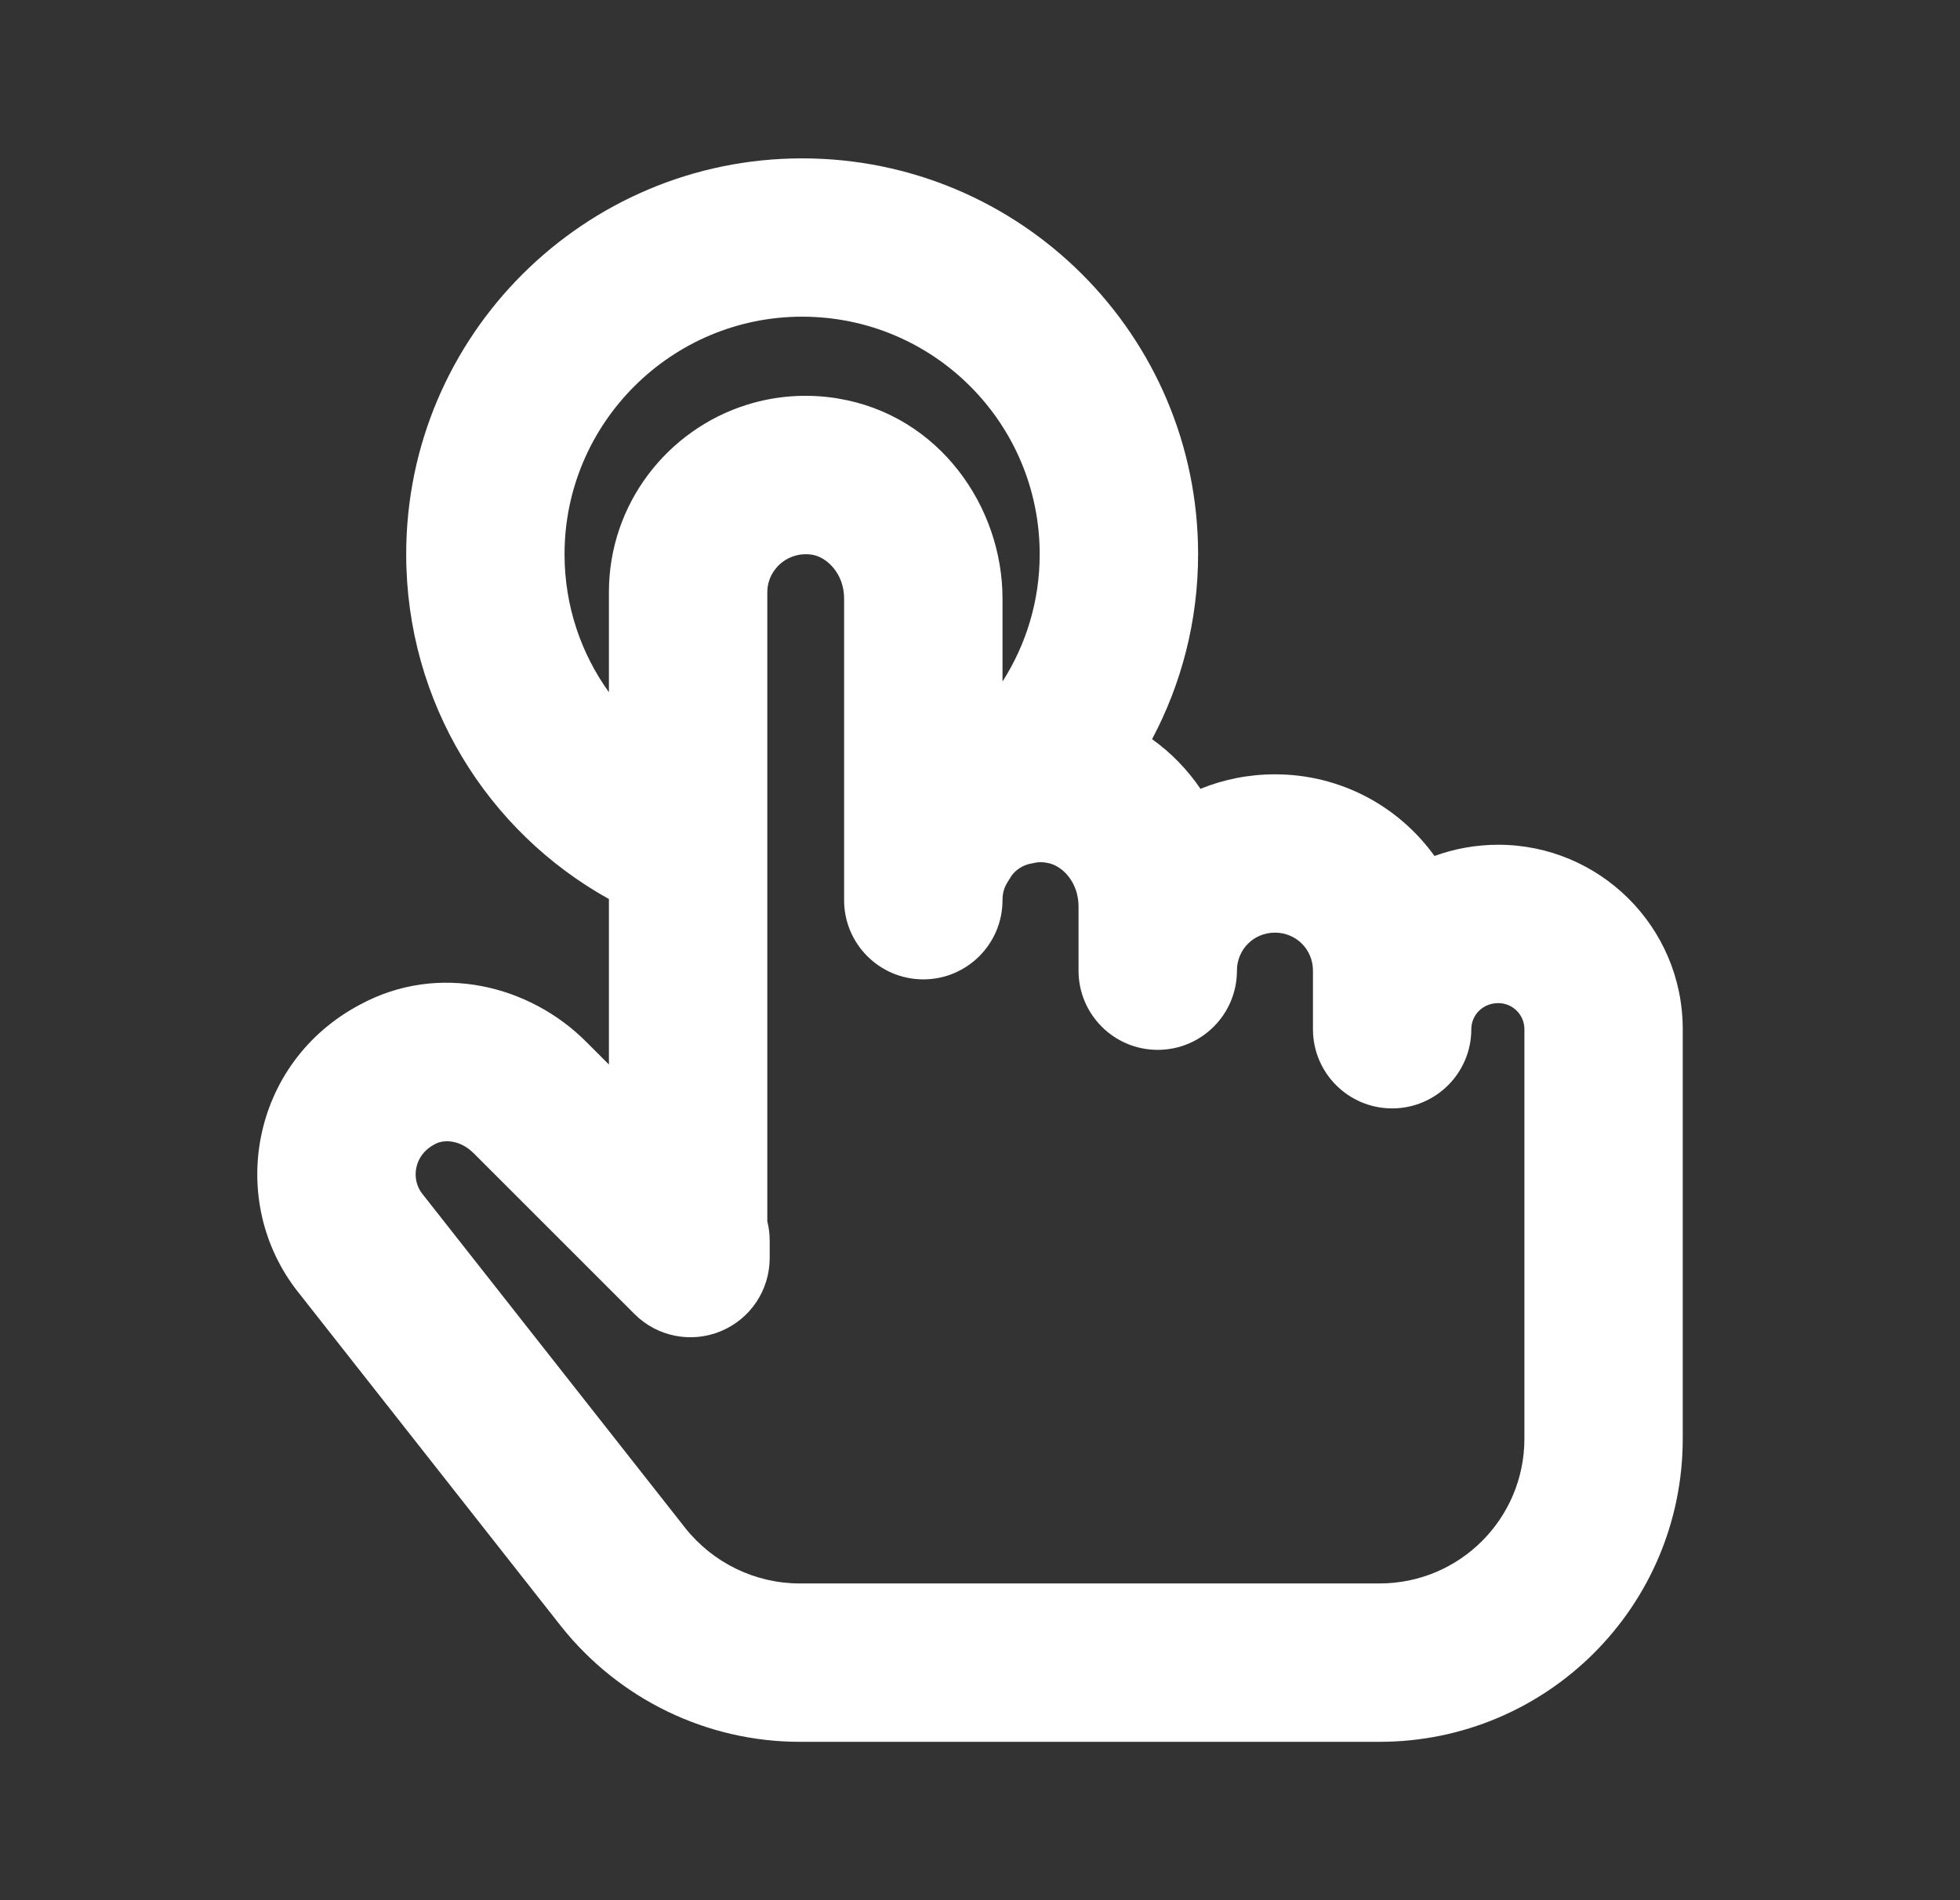 <svg width="33" height="32" viewBox="0 0 33 32" fill="none" xmlns="http://www.w3.org/2000/svg">
<rect x="0" y="0" width="33" height="32" fill="#333333" stroke="none"/>
<path fill-rule="evenodd" clip-rule="evenodd" d="M9.505 9.333C9.505 7.125 11.306 5.333 13.505 5.333C15.716 5.333 17.505 7.123 17.505 9.333C17.505 10.12 17.276 10.856 16.879 11.477V10.08C16.879 8.527 15.808 6.99 14.108 6.711L14.107 6.71C13.574 6.623 13.056 6.667 12.583 6.814C11.241 7.231 10.252 8.483 10.252 9.973V11.657C9.782 11.004 9.505 10.201 9.505 9.333ZM10.252 15.14C8.213 14.008 6.839 11.832 6.839 9.333C6.839 5.648 9.838 2.667 13.505 2.667C17.188 2.667 20.172 5.65 20.172 9.333C20.172 10.458 19.891 11.518 19.397 12.448C19.72 12.678 19.994 12.963 20.212 13.284C20.599 13.127 21.022 13.04 21.466 13.04C22.574 13.04 23.552 13.581 24.152 14.415C24.487 14.293 24.849 14.226 25.226 14.226C26.929 14.226 28.332 15.604 28.332 17.333V24.226C28.332 27.059 26.039 29.333 23.226 29.333H13.466C11.895 29.333 10.419 28.611 9.448 27.389L9.444 27.384L9.444 27.384L5.02 21.76L5.019 21.759C3.808 20.227 4.223 17.89 6.064 16.917C7.394 16.198 8.927 16.602 9.862 17.537L10.252 17.927V15.14ZM13.369 9.364C13.107 9.448 12.919 9.691 12.919 9.973V20.568C12.945 20.672 12.959 20.781 12.959 20.893V21.186C12.959 21.726 12.634 22.212 12.136 22.418C11.638 22.625 11.064 22.511 10.683 22.129L7.976 19.422C7.74 19.186 7.465 19.19 7.331 19.264L7.311 19.274C6.974 19.451 6.912 19.854 7.111 20.106L7.114 20.109L11.536 25.73L11.538 25.733C12.008 26.323 12.717 26.666 13.466 26.666H23.226C24.572 26.666 25.666 25.58 25.666 24.226V17.333C25.666 17.089 25.469 16.893 25.226 16.893C24.962 16.893 24.772 17.096 24.772 17.333C24.772 18.069 24.175 18.666 23.439 18.666C22.703 18.666 22.106 18.069 22.106 17.333V16.346C22.106 15.989 21.823 15.706 21.466 15.706C21.109 15.706 20.826 15.989 20.826 16.346C20.826 17.083 20.229 17.68 19.492 17.68C18.756 17.68 18.159 17.083 18.159 16.346V15.266C18.159 14.852 17.884 14.581 17.648 14.534L17.631 14.531L17.631 14.531C17.556 14.515 17.483 14.518 17.439 14.527C17.416 14.532 17.393 14.537 17.37 14.541C17.346 14.545 17.323 14.55 17.301 14.557C17.169 14.598 17.064 14.686 17.01 14.781C16.997 14.804 16.983 14.826 16.969 14.848C16.91 14.939 16.879 15.033 16.879 15.16C16.879 15.896 16.282 16.493 15.546 16.493C14.809 16.493 14.212 15.896 14.212 15.16V14.285C14.212 14.275 14.212 14.264 14.212 14.253V10.08C14.212 9.66 13.923 9.383 13.676 9.342C13.573 9.326 13.474 9.333 13.383 9.36C13.379 9.361 13.374 9.363 13.369 9.364Z" fill="white"/>
</svg>
